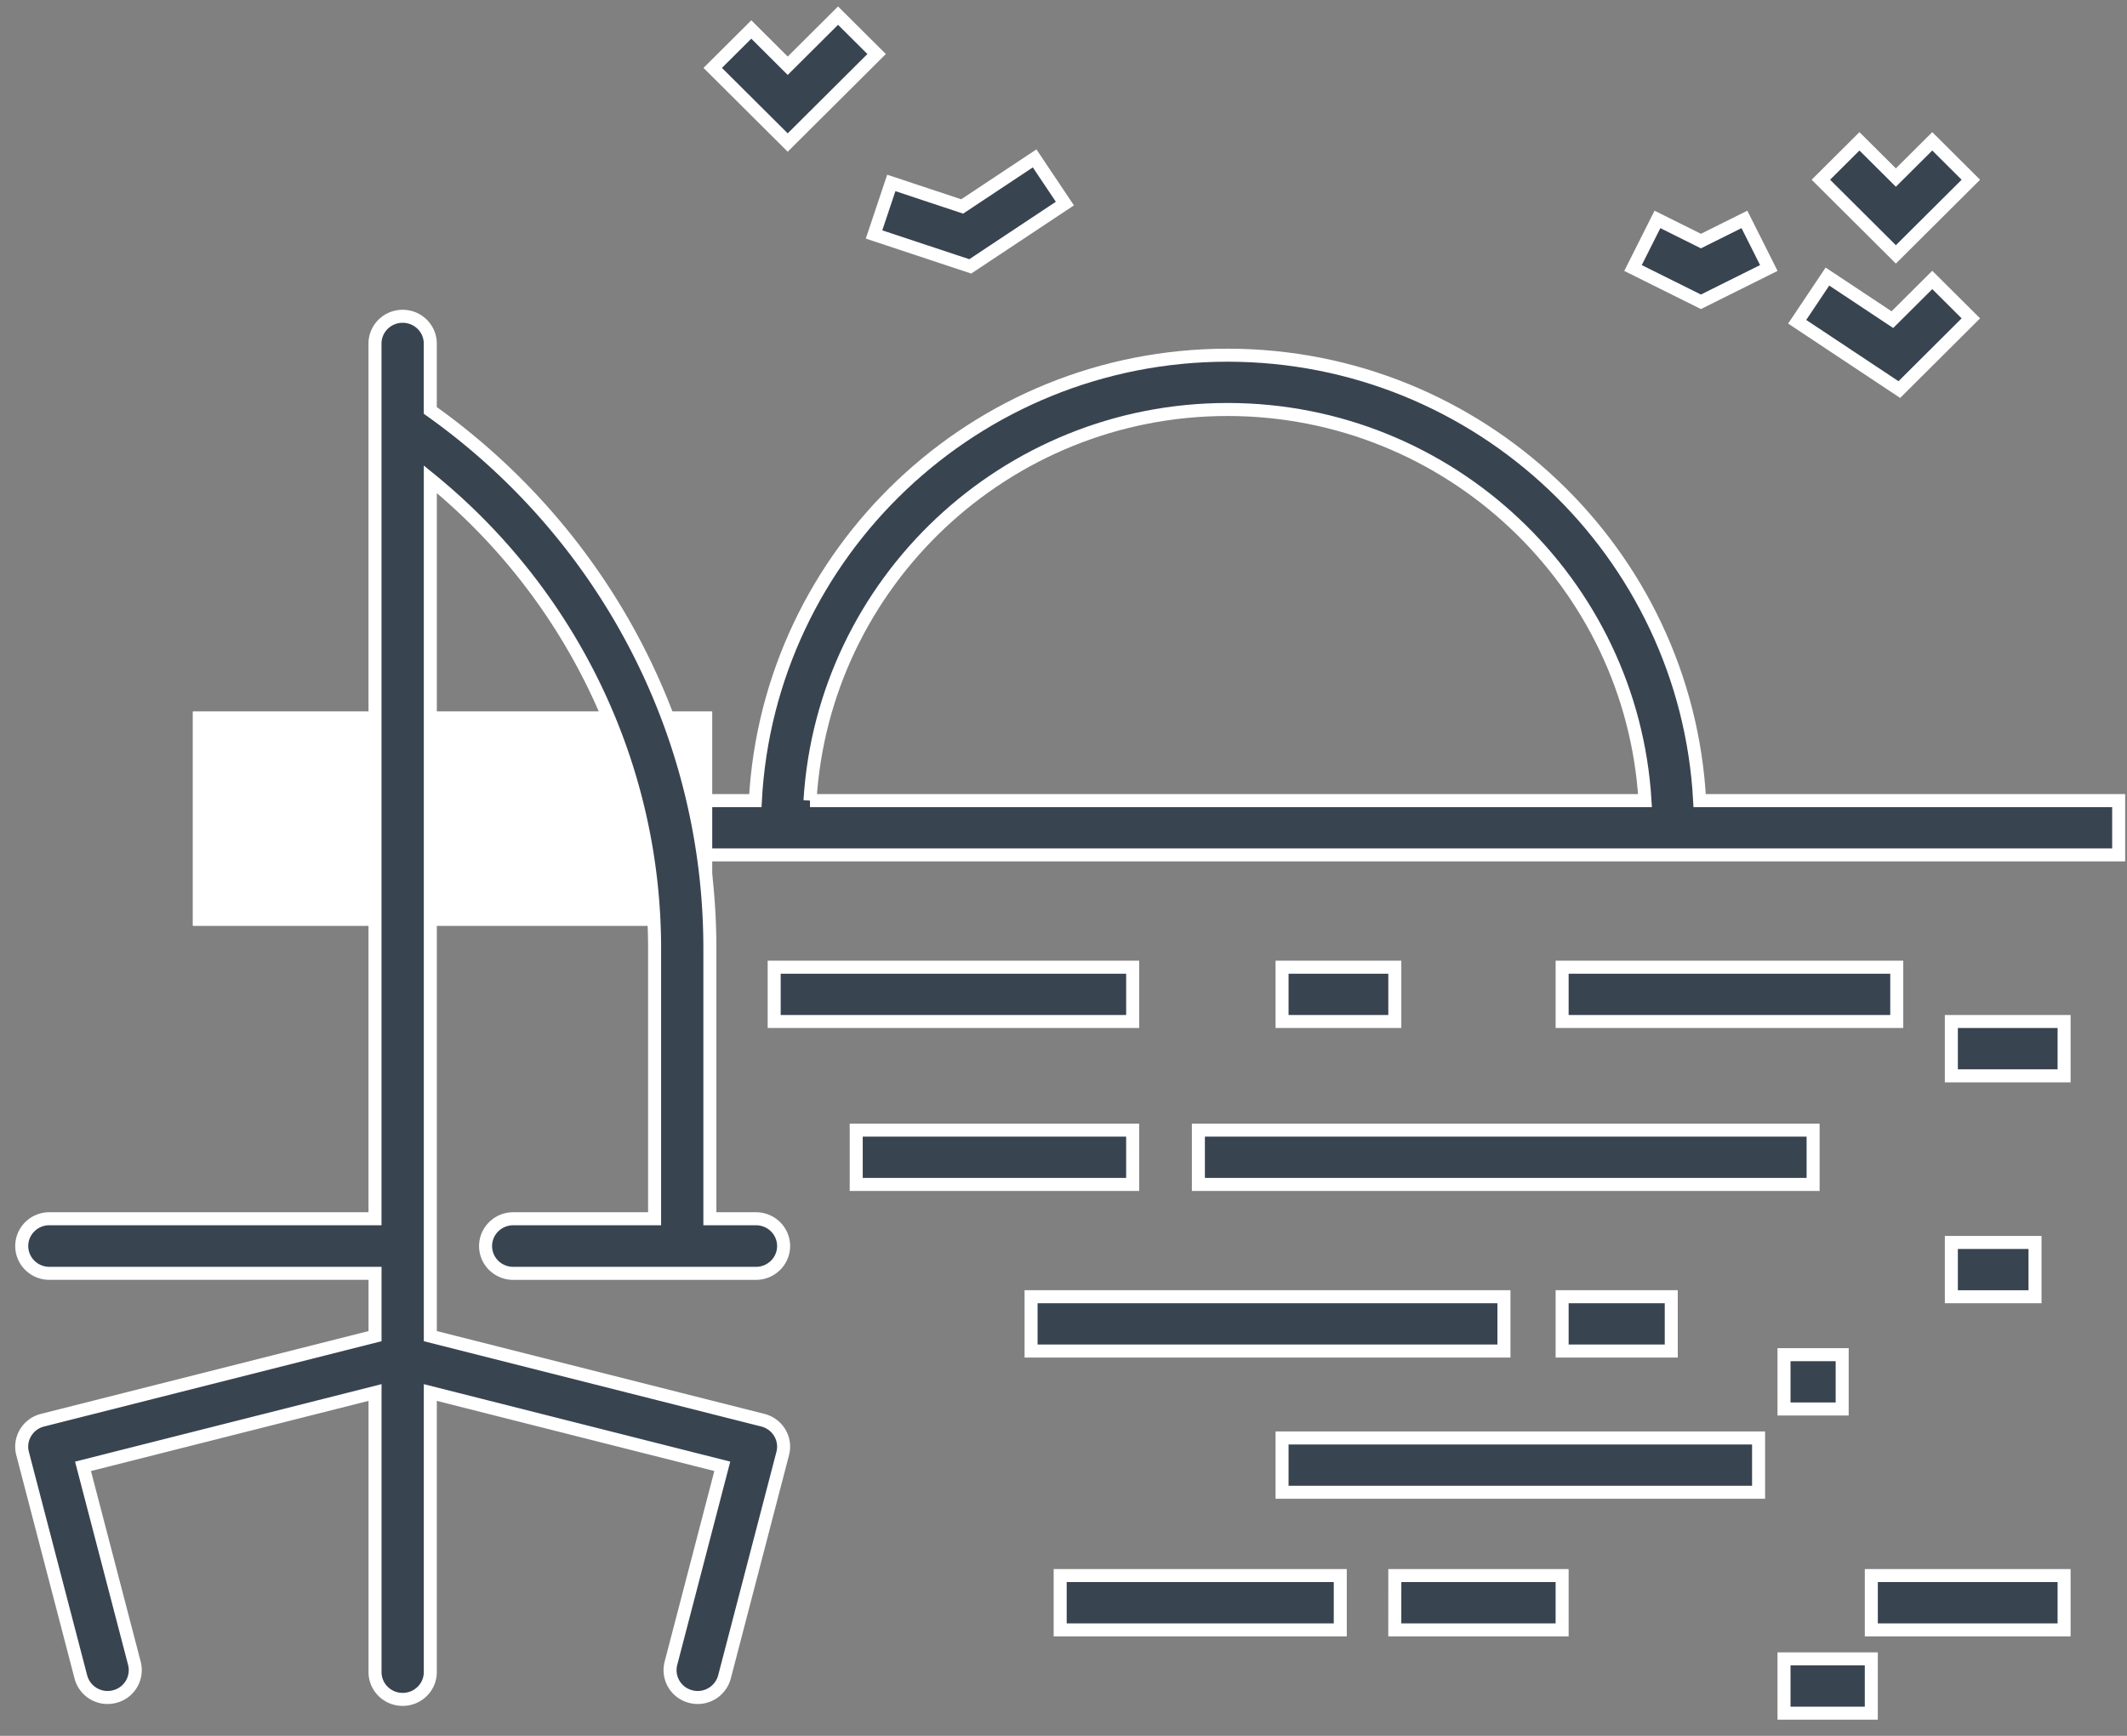 <svg width="98" height="80" viewBox="0 0 98 80" xmlns="http://www.w3.org/2000/svg" xmlns:xlink="http://www.w3.org/1999/xlink"><rect x="0" y="0" width="98" height="80" fill="#808080" stroke="none"/><title>sunset cruises</title><defs><path id="a" d="M.498 32.074h23.925v9.869H.498z"/></defs><g fill="none" fill-rule="evenodd"><path stroke="#FFF" fill="#FFF" d="M10.54 35.261h14.865v6.58H10.54z"/><path d="M78.31 36.897C77.7 25.475 68.176 16.37 56.557 16.37c-11.62 0-21.144 9.106-21.755 20.528H15.496V39.4h82.12v-2.503H78.31zm-40.99 0c.608-10.04 9.002-18.025 19.236-18.025 10.233 0 18.627 7.984 19.236 18.025H37.319zm-1.65 7.678h16.517v2.503H35.67zm23.4 0h5.195v2.503H59.07zm-3.855 7.51h28.323v2.503H55.215zm-15.765 0h12.737v2.503H39.45zm32.524-7.51h15.418v2.503H71.974zM47.506 59.762h21.787v2.503H47.506zm11.564 6.509h21.955v2.503H59.07zm-10.223 6.342h12.905v2.503H48.847zm23.127-12.851h5.028v2.503h-5.028zm-7.709 12.851h7.709v2.503h-7.71zM89.907 57.26h3.855v2.503h-3.855zm0-10.182h5.195v2.504h-5.195zm-7.71 15.355h2.68v2.503h-2.68zm0 14.019h4.022v2.503h-4.022zm4.023-3.839h8.882v2.503H86.22zM38.612.72l-2.319 2.31-1.677-1.671-1.778 1.77 3.455 3.44L40.39 2.49zM47.67 7.3l-3.338 2.215-3.266-1.084-.795 2.375 4.433 1.471 4.36-2.895zm32.703 2.812l-2.004.998-2.004-.998-1.125 2.24 3.129 1.557 3.128-1.558zm8.655 2.79l-1.838 1.83-2.992-1.986-1.394 2.083 4.707 3.125 3.295-3.282zm0-6.389l-1.677 1.67-1.678-1.67-1.778 1.77 3.456 3.441 3.455-3.44z" stroke="#FFF" fill-rule="nonzero" stroke-width=".6" fill="#394451"/><g transform="translate(8.39 .72)"><use fill="#FFF" xlink:href="#a"/><path stroke="#FFF" stroke-width="3" d="M1.998 33.574h20.925v6.869H1.998z"/></g><path d="M1.958 65.453c-.328.083-.608.29-.78.578a1.243 1.243 0 0 0-.138.954l2.686 10.302a1.272 1.272 0 0 0 1.551.904 1.257 1.257 0 0 0 .916-1.532l-2.368-9.08 13.454-3.402v12.885c0 .695.57 1.258 1.273 1.258.704 0 1.274-.563 1.274-1.258V64.177l13.453 3.401-2.367 9.081a1.257 1.257 0 0 0 .915 1.532 1.275 1.275 0 0 0 1.552-.904l2.685-10.302a1.244 1.244 0 0 0-.137-.954 1.272 1.272 0 0 0-.78-.578l-15.32-3.874V22.087c6.51 5.3 10.333 13.213 10.333 21.623v12.459h-6.513c-.703 0-1.274.563-1.274 1.258 0 .695.57 1.258 1.274 1.258H34.83c.703 0 1.274-.563 1.274-1.258 0-.695-.57-1.258-1.274-1.258h-2.123v-12.46c0-9.841-4.804-19.058-12.882-24.794v-3.08c0-.695-.57-1.258-1.274-1.258-.703 0-1.273.563-1.273 1.258v40.333H2.276c-.704 0-1.274.563-1.274 1.258 0 .695.57 1.258 1.274 1.258h15.003v2.895L1.958 65.453z" stroke="#FFF" stroke-width=".6" fill="#394451" fill-rule="nonzero"/></g></svg>